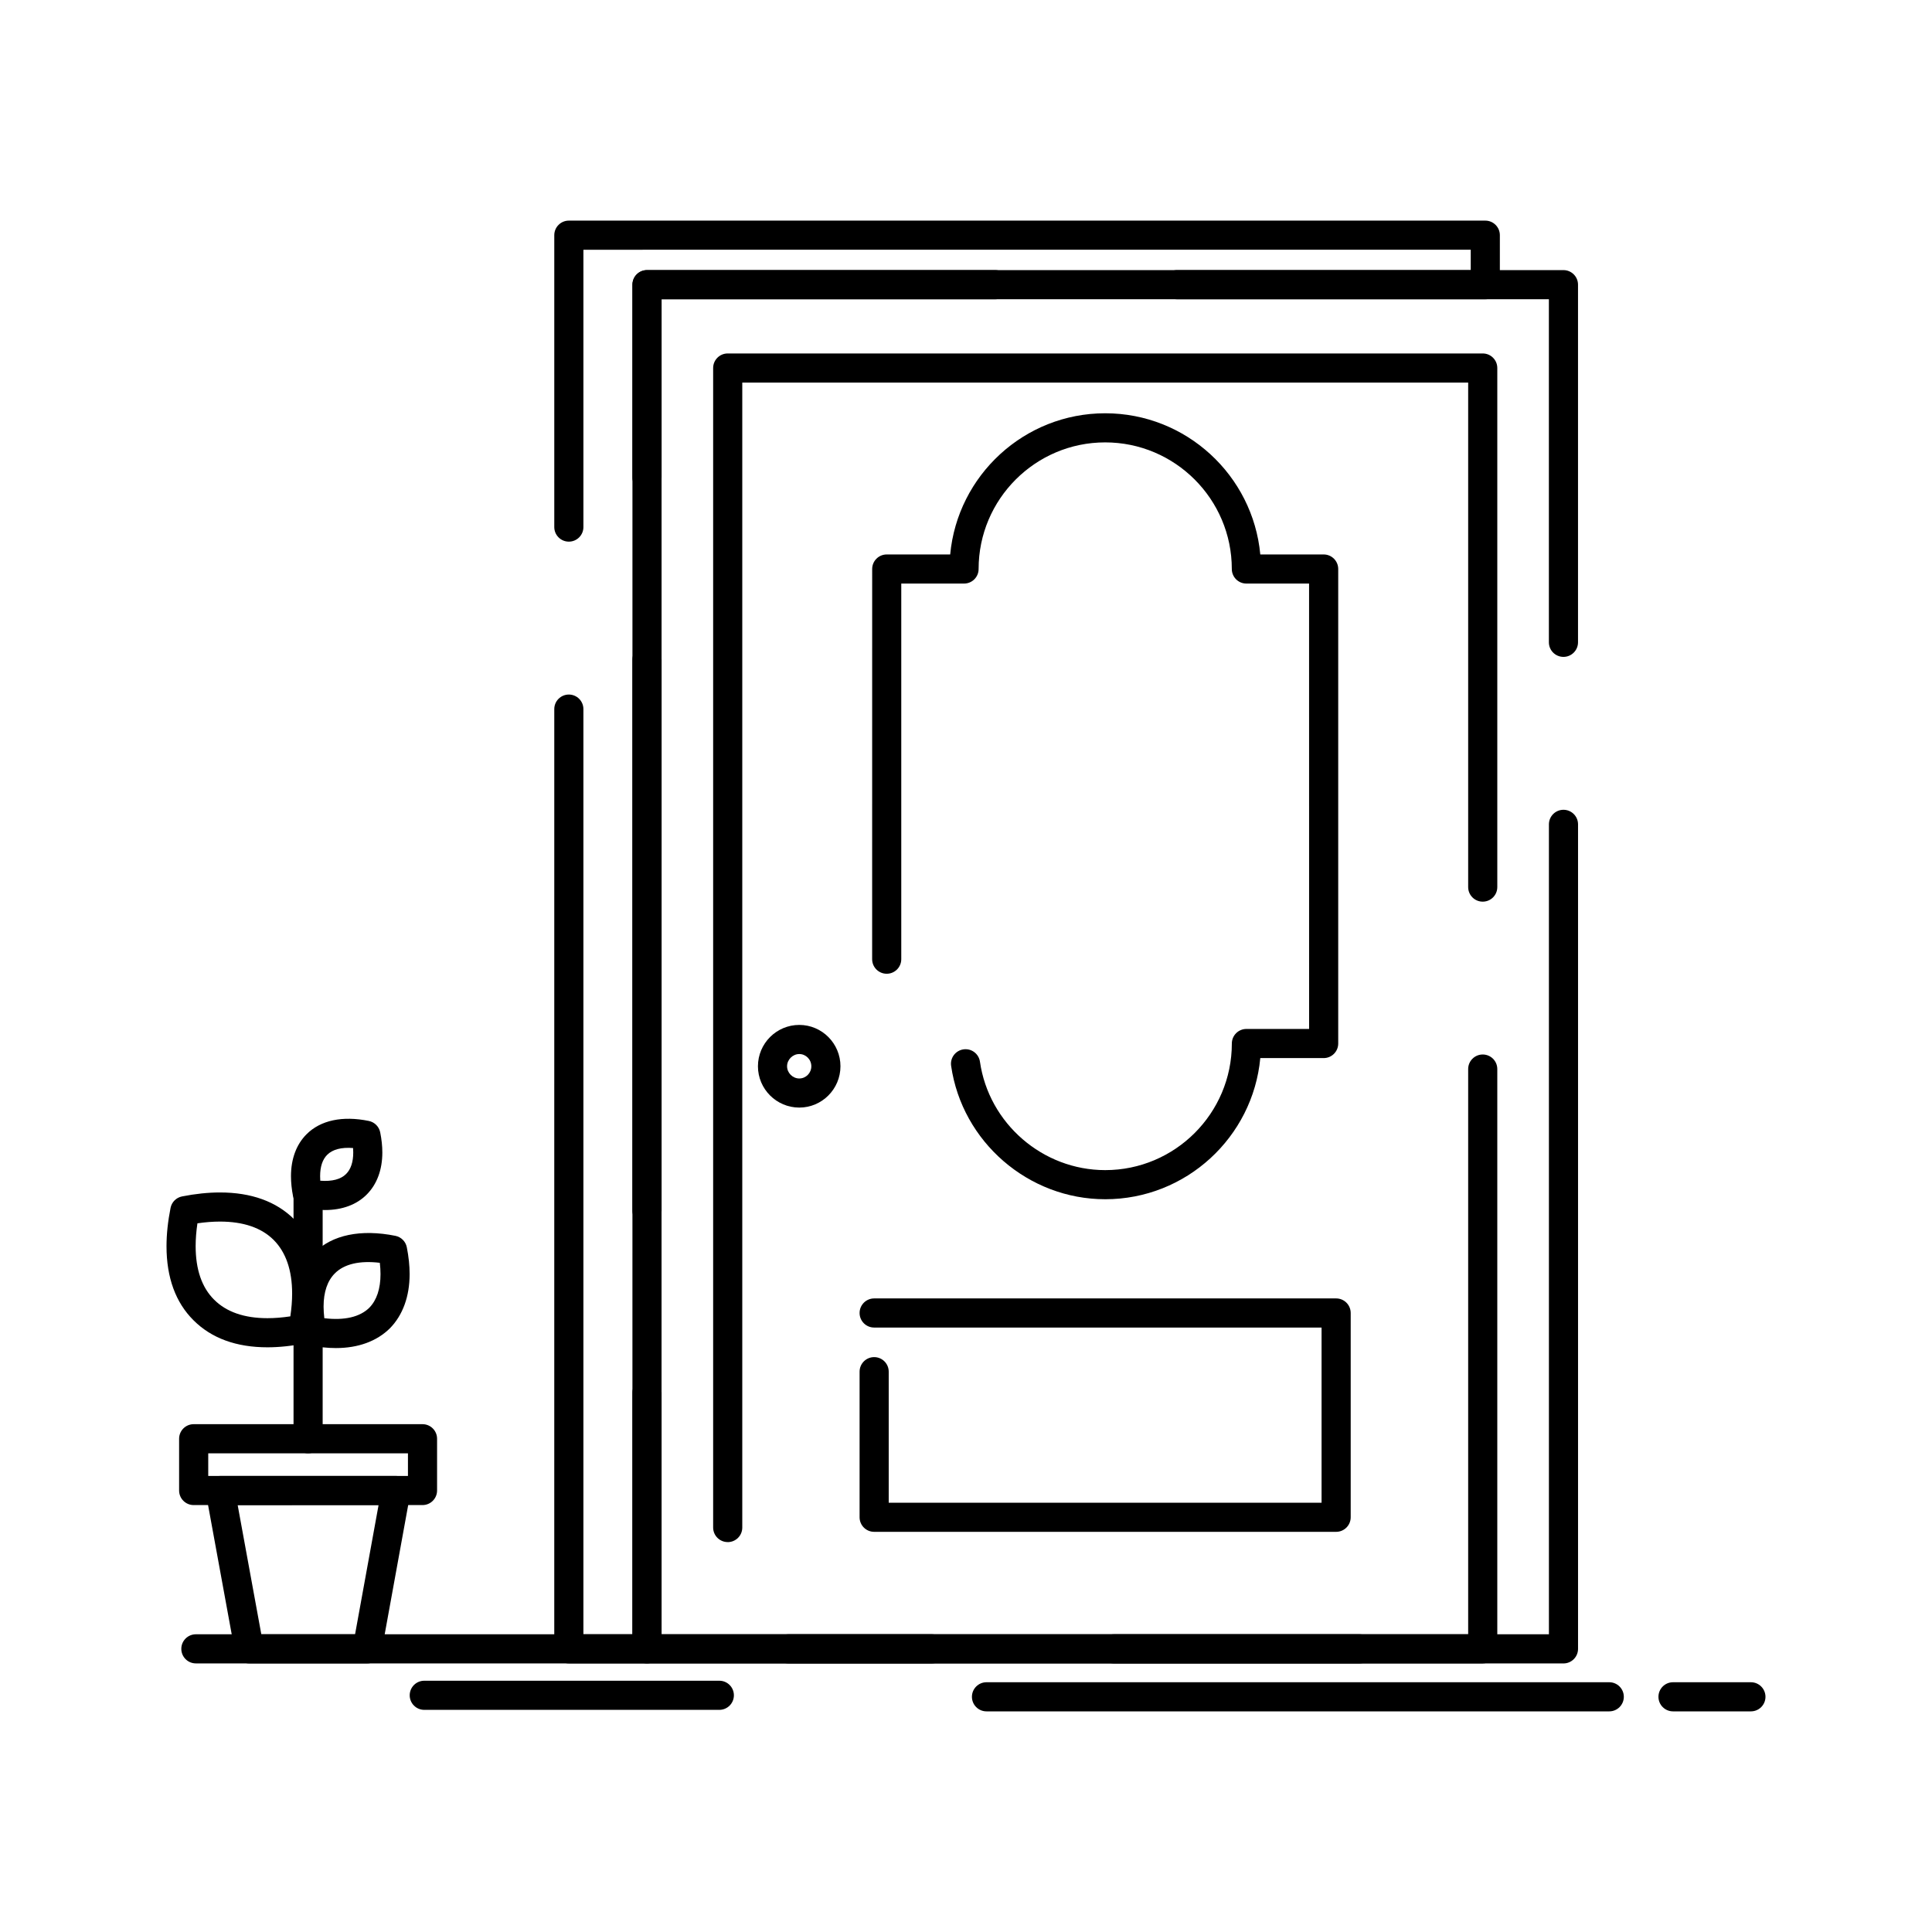 <?xml version="1.0" encoding="UTF-8"?>
<!-- Uploaded to: SVG Repo, www.svgrepo.com, Generator: SVG Repo Mixer Tools -->
<svg fill="#000000" width="800px" height="800px" version="1.1" viewBox="144 144 512 512" xmlns="http://www.w3.org/2000/svg">
 <g>
  <path d="m241.32 584.82h-31.285c-1.863 0-3.461-1.332-3.797-3.164l-7.676-41.957c-0.207-1.125 0.098-2.285 0.832-3.168 0.734-0.879 1.82-1.387 2.965-1.387h46.594c1.145 0 2.231 0.508 2.961 1.387 0.734 0.879 1.039 2.035 0.836 3.164l-7.629 41.957c-0.336 1.836-1.934 3.168-3.801 3.168zm-28.07-7.719h24.848l6.227-34.242-37.34 0.004z"/>
  <path d="m255.97 542.86h-60.645c-2.133 0-3.859-1.727-3.859-3.859v-13.719c0-2.129 1.727-3.859 3.859-3.859h60.645c2.133 0 3.859 1.727 3.859 3.859v13.719c0 2.133-1.73 3.859-3.859 3.859zm-56.785-7.719h52.926v-6h-52.926z"/>
  <path d="m214.88 501.05c-8.27 0-14.863-2.414-19.605-7.172-4.738-4.707-7.148-11.316-7.148-19.625 0-3.164 0.363-6.582 1.074-10.156 0.305-1.531 1.504-2.727 3.035-3.031 3.535-0.699 6.914-1.051 10.051-1.051 8.324 0 14.949 2.398 19.688 7.129 4.75 4.769 7.156 11.387 7.156 19.672 0 3.156-0.363 6.562-1.074 10.117-0.305 1.523-1.492 2.711-3.016 3.023-3.566 0.727-6.988 1.094-10.16 1.094zm-18.559-32.859c-0.316 2.125-0.473 4.156-0.473 6.059 0 6.18 1.645 10.945 4.883 14.164 3.254 3.266 8.008 4.918 14.148 4.918 1.906 0 3.938-0.164 6.062-0.484 0.316-2.117 0.477-4.137 0.477-6.031 0-6.172-1.648-10.957-4.898-14.219-3.234-3.227-8.023-4.867-14.23-4.867-1.875 0-3.875 0.156-5.969 0.461z"/>
  <path d="m233.02 501.25c-2.246 0-4.668-0.258-7.191-0.762-1.523-0.309-2.719-1.5-3.023-3.023-0.508-2.527-0.766-4.945-0.766-7.195 0-5.93 1.828-10.883 5.281-14.309 4.695-4.707 12.297-6.293 21.465-4.453 1.527 0.309 2.723 1.5 3.023 3.027 0.496 2.488 0.746 4.883 0.746 7.113 0 5.906-1.801 10.863-5.203 14.344-3.481 3.453-8.426 5.258-14.332 5.258zm-3.07-7.91c5.34 0.641 9.434-0.312 11.93-2.785 1.949-1.992 2.961-5.004 2.961-8.902 0-0.953-0.062-1.953-0.184-2.996-5.336-0.637-9.43 0.312-11.887 2.773-2.004 1.988-3.016 4.961-3.016 8.844 0.004 0.969 0.07 1.996 0.195 3.066z"/>
  <path d="m225.65 529.14c-2.133 0-3.859-1.727-3.859-3.859v-65.785c0-2.133 1.727-3.859 3.859-3.859 2.133 0 3.859 1.727 3.859 3.859v65.785c0 2.129-1.727 3.859-3.859 3.859z"/>
  <path d="m230.14 464.67c-1.711 0-3.547-0.199-5.461-0.59-1.527-0.312-2.715-1.512-3.016-3.039-0.367-1.871-0.551-3.668-0.551-5.332 0-4.574 1.426-8.422 4.121-11.117 3.695-3.707 9.52-4.965 16.516-3.527 1.516 0.312 2.699 1.496 3.008 3.016 0.375 1.859 0.566 3.656 0.566 5.336 0 4.578-1.426 8.43-4.129 11.137-2.656 2.688-6.484 4.117-11.055 4.117zm-1.262-7.769c3.102 0.242 5.441-0.371 6.848-1.789 1.254-1.258 1.887-3.172 1.887-5.699 0-0.379-0.016-0.77-0.043-1.172-3.098-0.25-5.441 0.367-6.867 1.801-1.238 1.238-1.867 3.144-1.867 5.664 0 0.387 0.016 0.785 0.043 1.195z"/>
  <path d="m558.33 584.82h-119.14c-2.129 0-3.859-1.727-3.859-3.859 0-2.133 1.727-3.859 3.859-3.859h115.29v-214.64c0-2.133 1.727-3.859 3.859-3.859 2.129 0 3.859 1.727 3.859 3.859v218.51c-0.004 2.129-1.73 3.856-3.859 3.856zm-167.38 0h-75.492c-2.133 0-3.859-1.727-3.859-3.859l0.004-262.16c0-2.133 1.727-3.859 3.859-3.859 2.129 0 3.859 1.727 3.859 3.859l-0.004 258.3h71.633c2.133 0 3.859 1.727 3.859 3.859 0 2.133-1.73 3.859-3.859 3.859zm167.38-266.74c-2.133 0-3.859-1.727-3.859-3.859v-90.922h-235.15v47.27c0 2.133-1.727 3.859-3.859 3.859-2.129 0-3.859-1.727-3.859-3.859v-51.129c0-2.133 1.727-3.859 3.859-3.859h242.87c2.129 0 3.859 1.727 3.859 3.859v94.781c0 2.129-1.727 3.859-3.856 3.859z"/>
  <path d="m536.94 584.82h-184c-2.133 0-3.859-1.727-3.859-3.859 0-2.133 1.727-3.859 3.859-3.859h180.14v-149.79c0-2.129 1.727-3.859 3.859-3.859s3.859 1.727 3.859 3.859v153.64c0 2.133-1.727 3.859-3.859 3.859zm-200.09-32.152c-2.133 0-3.859-1.73-3.859-3.859v-307.28c0-2.133 1.727-3.859 3.859-3.859h200.09c2.133 0 3.859 1.727 3.859 3.859v137.56c0 2.133-1.727 3.859-3.859 3.859s-3.859-1.727-3.859-3.859v-133.7h-192.37v303.43c0 2.133-1.727 3.859-3.859 3.859z"/>
  <path d="m504.3 584.82h-308.39c-2.133 0-3.859-1.727-3.859-3.859 0-2.133 1.727-3.859 3.859-3.859h308.39c2.133 0 3.859 1.727 3.859 3.859 0 2.133-1.727 3.859-3.859 3.859z"/>
  <path d="m570.47 597.53h-165.04c-2.133 0-3.859-1.727-3.859-3.859s1.727-3.859 3.859-3.859h165.04c2.133 0 3.859 1.727 3.859 3.859s-1.73 3.859-3.859 3.859z"/>
  <path d="m608.01 597.53h-20.645c-2.129 0-3.859-1.727-3.859-3.859s1.727-3.859 3.859-3.859h20.645c2.129 0 3.859 1.727 3.859 3.859s-1.727 3.859-3.859 3.859z"/>
  <path d="m334.63 597.13h-78.195c-2.133 0-3.859-1.727-3.859-3.859 0-2.129 1.727-3.859 3.859-3.859h78.195c2.133 0 3.859 1.727 3.859 3.859 0 2.133-1.73 3.859-3.859 3.859z"/>
  <path d="m355.82 437.52c-6.043 0-10.957-4.914-10.957-10.949 0-6.043 4.914-10.957 10.957-10.957 6.016 0 10.91 4.918 10.91 10.957-0.004 6.039-4.894 10.949-10.91 10.949zm0-14.188c-1.754 0-3.238 1.484-3.238 3.242 0 1.754 1.484 3.234 3.238 3.234 1.758 0 3.191-1.449 3.191-3.234 0-1.789-1.434-3.242-3.191-3.242z"/>
  <path d="m315.46 584.82h-20.715c-2.133 0-3.859-1.727-3.859-3.859l0.004-249.04c0-2.133 1.727-3.859 3.859-3.859 2.133 0 3.859 1.727 3.859 3.859v245.18h12.996v-64.035c0-2.133 1.727-3.859 3.859-3.859 2.129 0 3.859 1.727 3.859 3.859v67.895c-0.004 2.133-1.73 3.859-3.863 3.859zm0-116.13c-2.133 0-3.859-1.727-3.859-3.859l0.004-245.39c0-2.133 1.727-3.859 3.859-3.859h92.254c2.133 0 3.859 1.727 3.859 3.859 0 2.129-1.727 3.859-3.859 3.859h-88.395v241.54c-0.004 2.129-1.73 3.856-3.863 3.856zm-20.711-181.15c-2.133 0-3.859-1.727-3.859-3.859v-77.355c0-2.133 1.727-3.859 3.859-3.859h242.87c2.129 0 3.859 1.727 3.859 3.859v13.113c0 2.133-1.727 3.859-3.859 3.859h-81.664c-2.129 0-3.859-1.727-3.859-3.859 0-2.129 1.727-3.859 3.859-3.859h77.805v-5.398l-235.15 0.004v73.5c0 2.129-1.73 3.856-3.859 3.856z"/>
  <path d="m436.89 461.81c-20.371 0-37.926-15.195-40.832-35.348-0.305-2.109 1.16-4.066 3.269-4.367 2.117-0.309 4.066 1.16 4.371 3.269 2.359 16.379 16.629 28.73 33.191 28.73 18.508 0 33.562-15.051 33.562-33.551 0-2.129 1.727-3.859 3.859-3.859h16.617l-0.008-118.03h-16.617c-2.129 0-3.859-1.727-3.859-3.859 0-18.504-15.055-33.555-33.562-33.555-18.492 0-33.539 15.051-33.539 33.555 0 2.133-1.727 3.859-3.859 3.859h-16.637v99.543c0 2.133-1.727 3.859-3.859 3.859-2.129 0-3.859-1.727-3.859-3.859l0.008-103.4c0-2.133 1.727-3.859 3.859-3.859h16.816c1.953-20.953 19.629-37.414 41.078-37.414 21.461 0 39.148 16.461 41.102 37.414h16.793c2.133 0 3.859 1.727 3.859 3.859v125.75c0 2.133-1.727 3.859-3.859 3.859h-16.793c-1.957 20.949-19.645 37.406-41.102 37.406z"/>
  <path d="m498.09 549.95h-122.43c-2.133 0-3.859-1.727-3.859-3.859v-38.582c0-2.129 1.727-3.859 3.859-3.859 2.133 0 3.859 1.727 3.859 3.859v34.727h114.71v-46.422h-118.57c-2.133 0-3.859-1.727-3.859-3.859 0-2.129 1.727-3.859 3.859-3.859h122.43c2.133 0 3.859 1.727 3.859 3.859v54.141c0 2.129-1.73 3.856-3.859 3.856z"/>
 </g>
</svg>